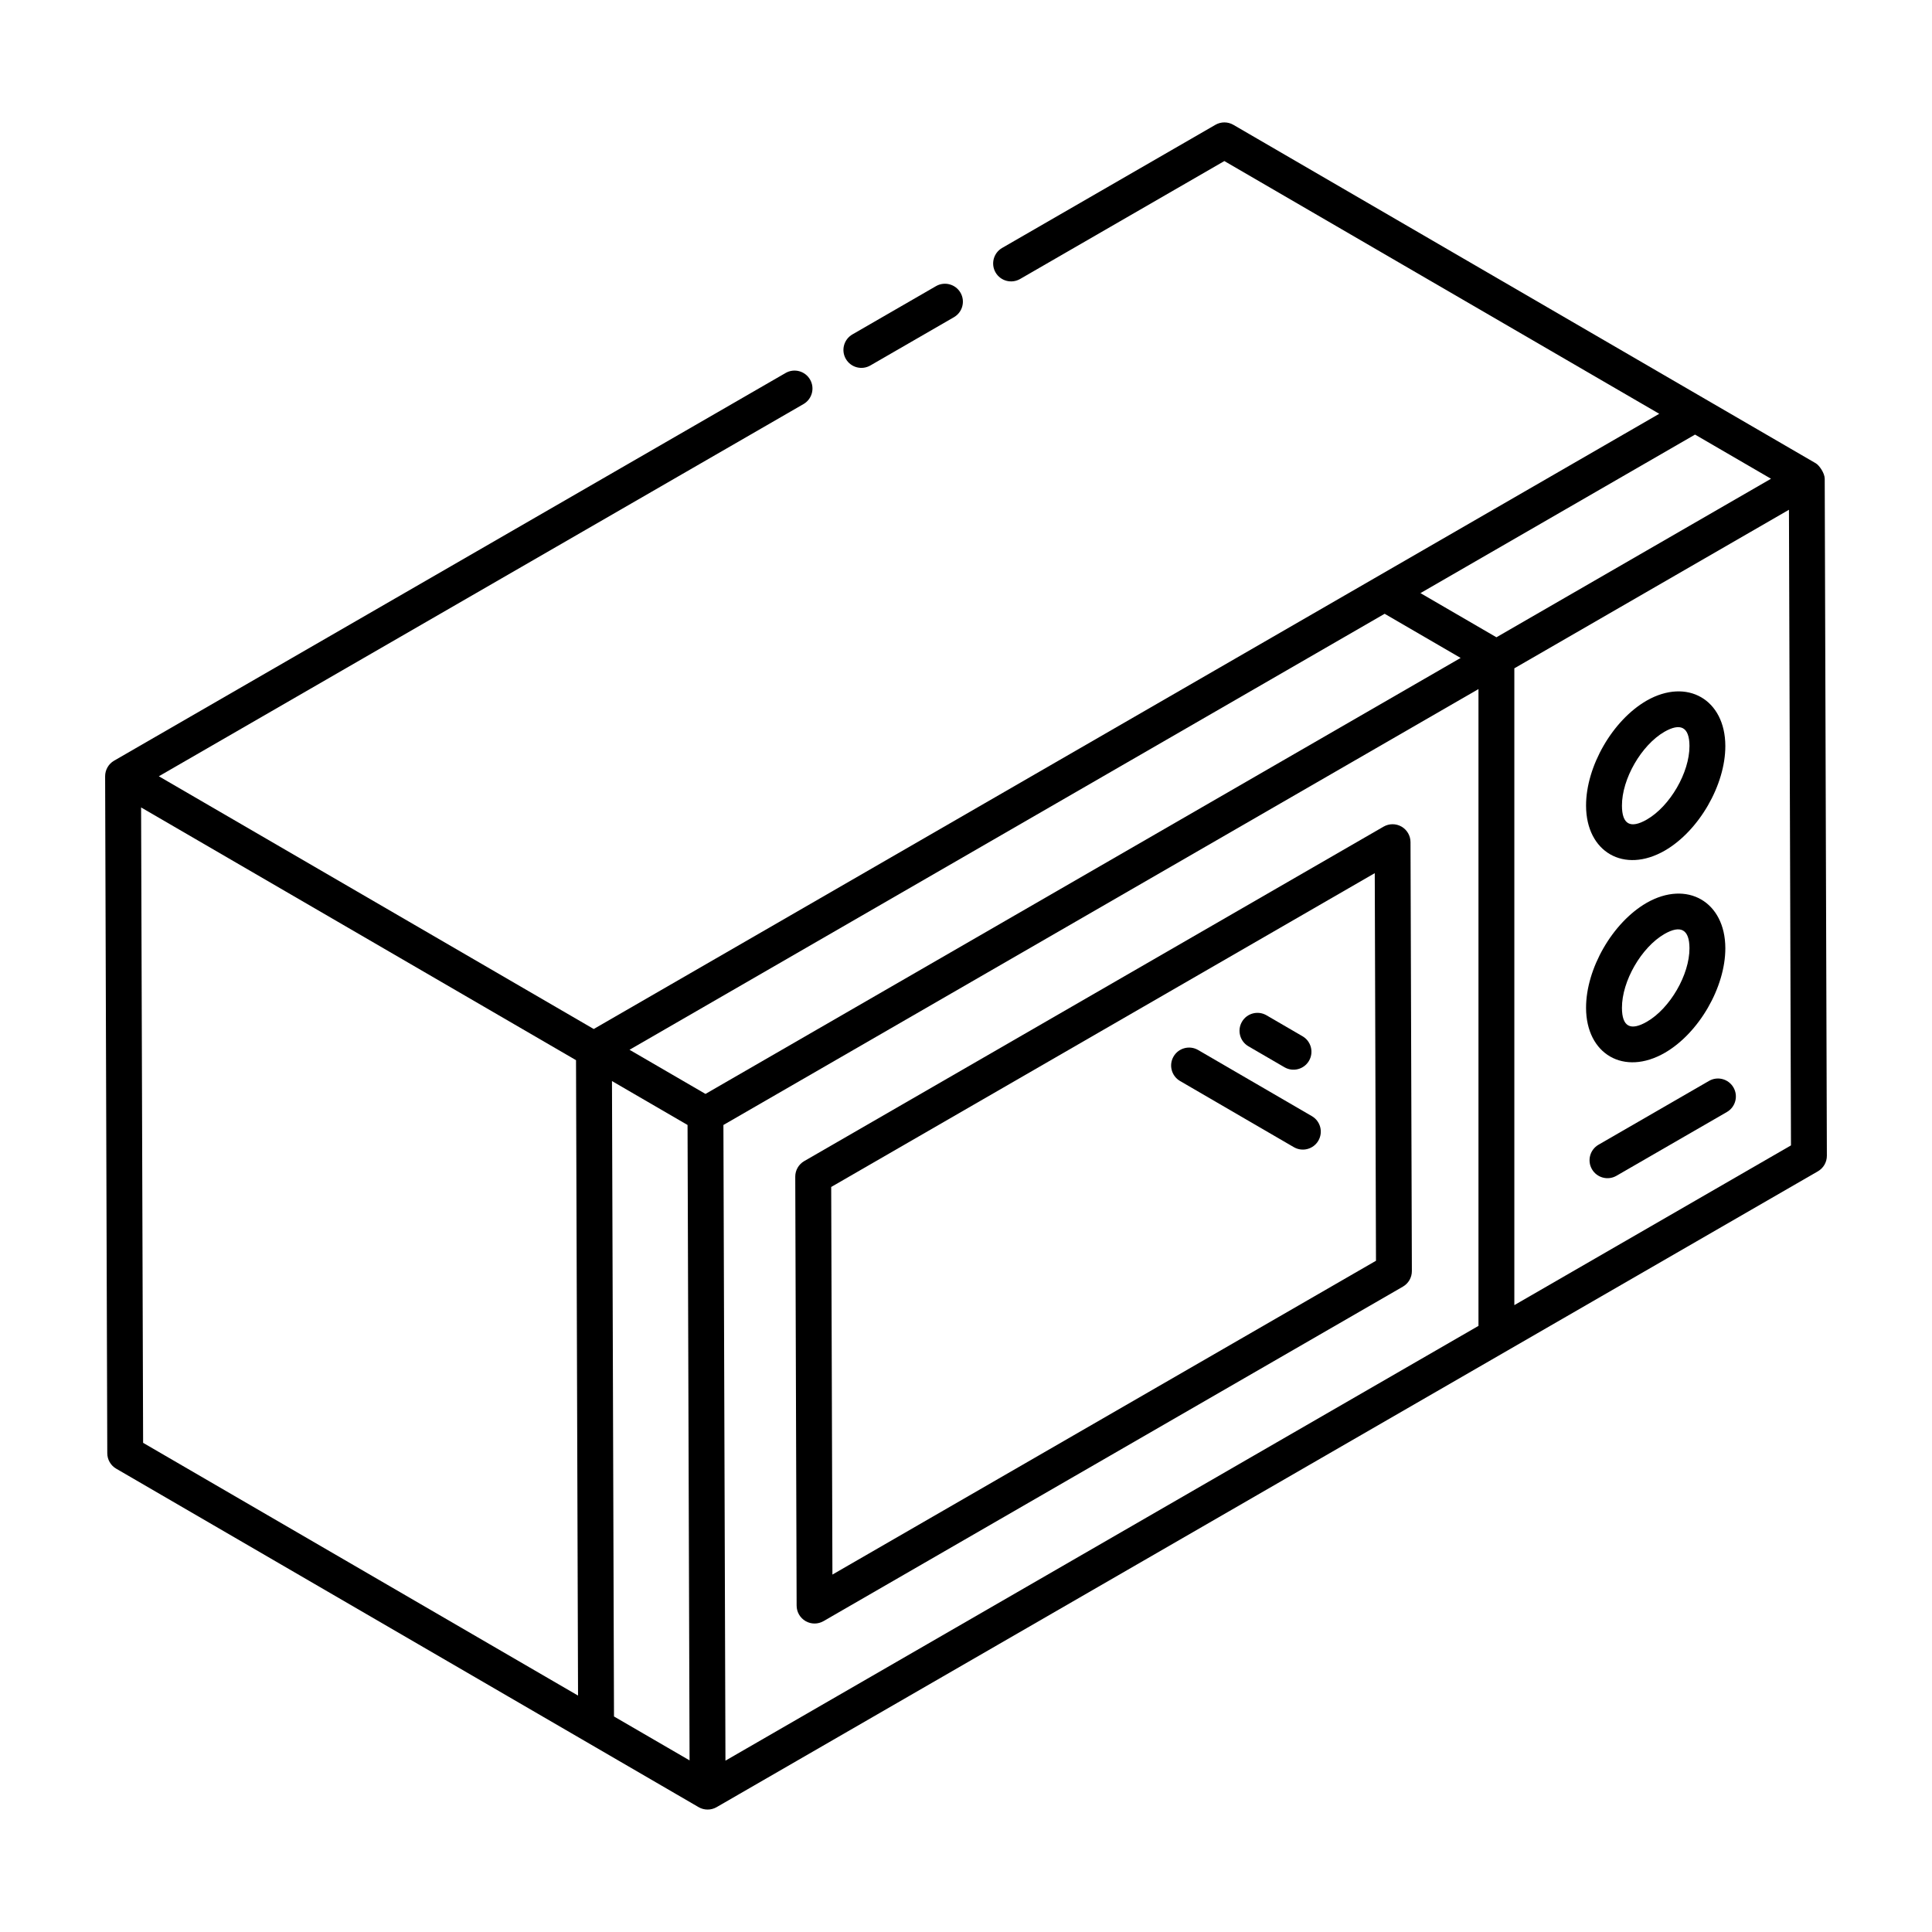 <?xml version="1.0" encoding="UTF-8"?>
<!-- Uploaded to: SVG Repo, www.svgrepo.com, Generator: SVG Repo Mixer Tools -->
<svg fill="#000000" width="800px" height="800px" version="1.1" viewBox="144 144 512 512" xmlns="http://www.w3.org/2000/svg">
 <g>
  <path d="m172.43 529.12c0.004 1.691 0.906 3.25 2.363 4.094 5.762 3.348 155.77 90.523 154.36 89.707 1.445 0.832 3.262 0.852 4.75-0.004l291.86-168.51c1.477-0.855 2.383-2.426 2.375-4.133l-0.57-179.4c-0.004-1.484-1.441-3.559-2.363-4.094l-0.012-0.008c-0.004 0-0.004-0.004-0.008-0.008-0.004 0-0.008 0-0.012-0.004-55.656-32.344-100.36-58.324-154.31-89.676-1.48-0.859-3.297-0.859-4.766-0.008l-56.523 32.633c-2.273 1.312-3.055 4.219-1.742 6.492s4.219 3.043 6.492 1.742l54.141-31.262 115.25 66.977-282.37 163.04-115.25-66.977 170.84-98.637c2.273-1.312 3.055-4.219 1.742-6.492-1.316-2.285-4.227-3.055-6.492-1.742l-177.95 102.74c-1.484 0.859-2.371 2.441-2.375 4.113 0 0.004 0.004 0.004 0.004 0.008-0.004 0.004-0.004 0.004-0.004 0.008zm8.961-171.14c26.09 15.16 89.406 51.957 115.26 66.977l0.535 168.39-115.26-66.98zm154.32 84.152 200.1-115.52v168.76l-199.56 115.22c-0.051-15.262-0.469-146.69-0.539-168.45zm-28.996 156.75-0.535-168.39 20.027 11.637c0.129 41.215 0.492 155.47 0.535 168.39zm238.6-109.01v-168.76l72.777-42.02 0.535 168.45zm68.02-219-72.766 42.012-20.137-11.703 72.77-42.012zm-102.39 35.785 20.137 11.703-200.12 115.54-20.133-11.699z"/>
  <path d="m392.05 219.83-22.152 12.793c-2.273 1.312-3.055 4.219-1.742 6.492 1.316 2.281 4.231 3.047 6.492 1.742l22.152-12.793c2.273-1.312 3.055-4.219 1.742-6.492-1.312-2.277-4.231-3.051-6.492-1.742z"/>
  <path d="m603.39 432.2c-1.316-2.285-4.227-3.062-6.492-1.742l-29.273 16.906c-2.273 1.312-3.055 4.219-1.742 6.492 1.316 2.281 4.231 3.047 6.492 1.742l29.273-16.906c2.273-1.312 3.055-4.219 1.742-6.492z"/>
  <path d="m517.8 367.17c-0.004-1.699-0.914-3.258-2.383-4.109-1.473-0.848-3.285-0.836-4.75 0.004l-153.54 88.641c-1.477 0.855-2.383 2.426-2.375 4.133l0.363 113.67c0.004 1.699 0.914 3.258 2.383 4.109 0.734 0.422 1.555 0.633 2.371 0.633 0.82 0 1.645-0.215 2.375-0.637l153.54-88.641c1.477-0.855 2.383-2.426 2.375-4.133zm-153.2 194.11-0.324-102.72 144.05-83.164 0.324 102.72z"/>
  <path d="m585.2 369.41c9.02-5.207 16.059-17.387 16.031-27.734-0.027-12.277-10.121-18.125-20.855-12.004-0.008 0.004-0.02 0.008-0.023 0.016-9.02 5.207-16.059 17.438-16.031 27.84 0.031 12.254 10.047 18.121 20.879 11.883zm-0.098-31.488c4.164-2.367 6.613-1.395 6.625 3.781 0.02 7.012-5.148 15.93-11.277 19.473-4.359 2.512-6.609 1.32-6.617-3.676-0.023-7.07 5.137-16.035 11.27-19.578z"/>
  <path d="m585.2 423c9.02-5.207 16.059-17.387 16.031-27.734-0.027-12.277-10.121-18.125-20.855-12.004-0.008 0.004-0.02 0.008-0.023 0.016-9.02 5.207-16.059 17.438-16.031 27.84 0.031 12.234 10.023 18.133 20.879 11.883zm-0.098-31.488c4.297-2.453 6.613-1.23 6.625 3.781 0.02 7.012-5.148 15.93-11.277 19.473-4.359 2.512-6.609 1.32-6.617-3.676-0.023-7.07 5.137-16.031 11.27-19.578z"/>
  <path d="m491.66 439.79-30.152-17.531c-2.269-1.312-5.176-0.547-6.5 1.719-1.324 2.269-0.551 5.18 1.719 6.5l30.152 17.531c2.277 1.32 5.184 0.547 6.5-1.719 1.32-2.273 0.551-5.184-1.719-6.5z"/>
  <path d="m474.85 421.28 9.551 5.555c2.277 1.32 5.184 0.547 6.5-1.719 1.324-2.269 0.551-5.18-1.719-6.5l-9.551-5.555c-2.266-1.316-5.18-0.559-6.5 1.719-1.32 2.273-0.551 5.184 1.719 6.5z"/>
 </g>
</svg>
